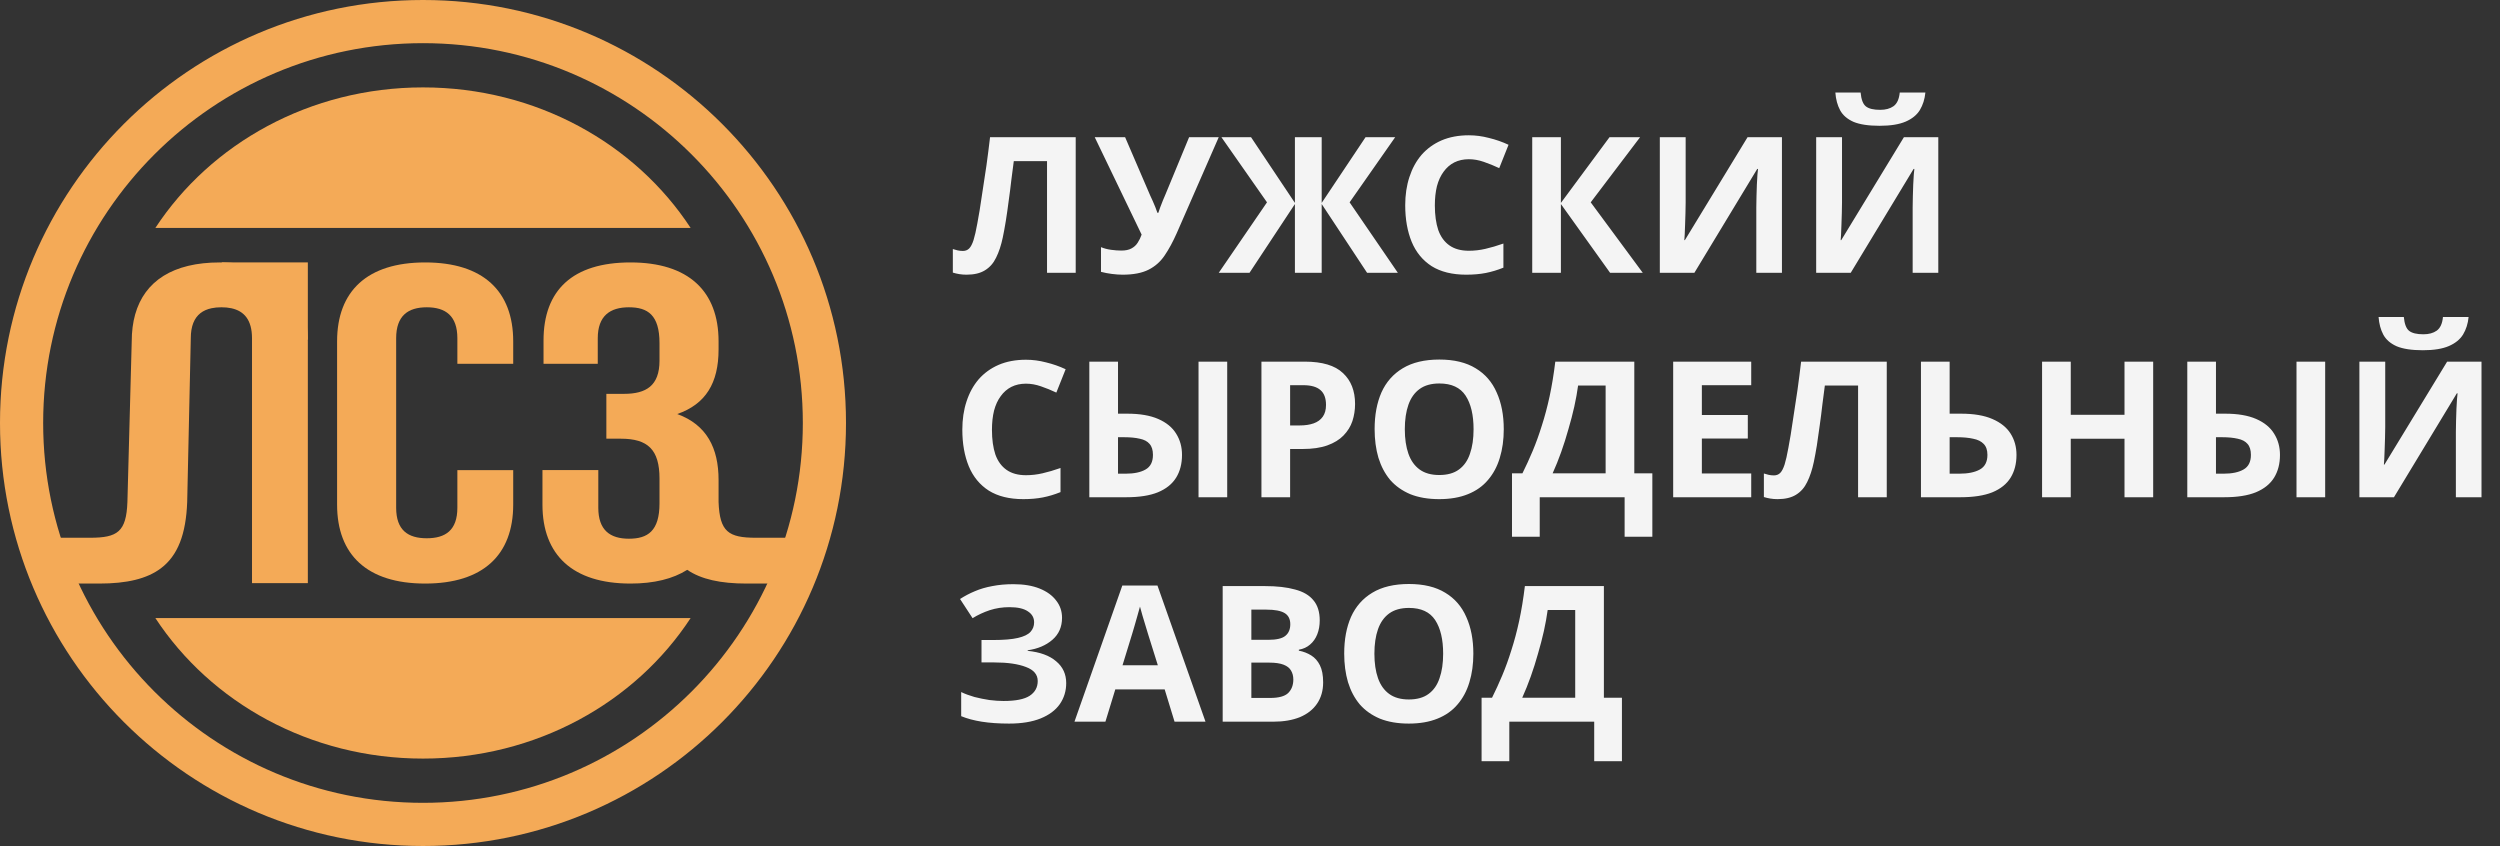 <?xml version="1.0" encoding="UTF-8"?> <svg xmlns="http://www.w3.org/2000/svg" width="1448" height="490" viewBox="0 0 1448 490" fill="none"><rect x="0" y="0" width="1448" height="490" fill="#333333" stroke="none"/><path fill-rule="evenodd" clip-rule="evenodd" d="M245 490C380.31 490 490 380.31 490 245C490 109.69 380.31 0 245 0C109.69 0 0 109.69 0 245C0 380.31 109.69 490 245 490ZM245 465C366.503 465 465 366.503 465 245C465 123.497 366.503 25 245 25C123.497 25 25 123.497 25 245C25 366.503 123.497 465 245 465Z" fill="#F4AA57"></path><path fill-rule="evenodd" clip-rule="evenodd" d="M264.907 272.319H297.251V292.28C297.251 321.374 279.835 338 246.248 338C212.66 338 195.245 321.374 195.245 292.28V197.722C195.245 168.628 212.66 152.002 246.248 152.002C279.835 152.002 297.251 168.628 297.251 197.722V210.7H264.907V195.904C264.907 182.915 258.065 177.979 247.181 177.979C236.296 177.979 229.454 182.915 229.454 195.904V294.098C229.454 307.087 236.296 311.763 247.181 311.763C258.065 311.763 264.907 307.087 264.907 294.098V272.319Z" fill="#F4AA57"></path><path d="M381.988 198.761V208.893C381.988 223.44 374.213 228.116 361.462 228.116H351.2V254.093H359.596C375.146 254.093 381.988 260.328 381.988 277.213V291.501C381.988 307.607 375.146 312.023 364.261 312.023C353.376 312.023 346.535 307.087 346.535 294.098V272.277H314.191V292.28C314.191 321.374 331.607 338 365.194 338C378.841 338 389.818 335.255 398.042 330.045C406.105 335.545 417.373 338 432.402 338H457.802V311.467H437.802C421.92 311.467 416.833 308.017 416.197 290.771V277.992C416.197 259.548 409.355 246.04 392.251 239.806C408.733 234.091 416.197 221.881 416.197 202.398V197.722C416.197 168.628 398.782 152.002 365.194 152.002C331.607 152.002 314.813 168.108 314.813 197.203V210.711H346.224V195.904C346.224 182.915 353.376 177.979 364.261 177.979C375.146 177.979 381.988 182.396 381.988 198.761Z" fill="#F4AA57"></path><path d="M73.797 290.769C73.162 308.016 68.08 311.465 52.197 311.465H32.197V337.998H57.597C73.387 337.998 85.025 335.289 93.157 329.185C103.02 321.782 107.725 309.384 108.421 290.769L110.507 195.902C110.507 192.403 111.004 189.488 111.942 187.097C113.825 182.298 117.487 179.608 122.486 178.533C124.243 178.156 126.166 177.977 128.234 177.977C130.302 177.977 132.224 178.156 133.981 178.533C137.694 179.332 140.67 181.021 142.727 183.804C144.819 186.635 145.96 190.597 145.96 195.902V337.733H178.304V197.72C178.304 168.625 160.888 152 127.301 152C100.285 152 83.732 162.756 78.289 182.105C76.965 186.812 76.298 192.027 76.298 197.72L73.797 290.769Z" fill="#F4AA57"></path><path d="M400 132C368.016 83.131 310.608 50.625 245 50.625C179.392 50.625 121.984 83.241 90 132H400Z" fill="#F4AA57"></path><path d="M400 358C368.016 406.869 310.608 439.375 245 439.375C179.392 439.375 121.984 406.759 90 358H400Z" fill="#F4AA57"></path><path d="M177.8 195.877L129.603 152.5H177.8V153V193.5V195.877Z" fill="#F4AA57" stroke="#F4AA57"></path><path d="M623.05 158H606.44V93.32H587.19C586.75 96.693 586.273 100.36 585.76 104.32C585.32 108.28 584.807 112.313 584.22 116.42C583.707 120.453 583.157 124.303 582.57 127.97C581.983 131.563 581.397 134.753 580.81 137.54C579.857 142.087 578.573 145.973 576.96 149.2C575.42 152.427 573.257 154.883 570.47 156.57C567.757 158.257 564.2 159.1 559.8 159.1C558.333 159.1 556.94 158.99 555.62 158.77C554.3 158.55 553.053 158.257 551.88 157.89V144.25C552.833 144.543 553.75 144.8 554.63 145.02C555.583 145.24 556.61 145.35 557.71 145.35C559.177 145.35 560.387 144.873 561.34 143.92C562.293 142.967 563.137 141.353 563.87 139.08C564.603 136.733 565.337 133.507 566.07 129.4C566.437 127.64 566.877 125.147 567.39 121.92C567.903 118.62 568.49 114.77 569.15 110.37C569.883 105.897 570.617 101.057 571.35 95.85C572.083 90.57 572.78 85.107 573.44 79.46H623.05V158ZM681.583 135.01C679.383 139.997 677.036 144.323 674.543 147.99C672.123 151.583 669.006 154.333 665.193 156.24C661.38 158.147 656.393 159.1 650.233 159.1C648.326 159.1 646.236 158.953 643.963 158.66C641.69 158.367 639.6 157.963 637.693 157.45V143.15C639.453 143.883 641.396 144.397 643.523 144.69C645.65 144.983 647.63 145.13 649.463 145.13C651.883 145.13 653.826 144.727 655.293 143.92C656.833 143.113 658.043 142.013 658.923 140.62C659.876 139.153 660.646 137.577 661.233 135.89L634.063 79.46H651.663L666.293 113.45C666.66 114.183 667.1 115.137 667.613 116.31C668.126 117.483 668.64 118.693 669.153 119.94C669.666 121.187 670.07 122.287 670.363 123.24H670.913C671.206 122.36 671.573 121.297 672.013 120.05C672.526 118.73 673.04 117.41 673.553 116.09C674.14 114.697 674.653 113.487 675.093 112.46L688.733 79.46H705.893L681.583 135.01ZM733.842 117.19L707.442 79.46H724.602L750.012 117.52V79.46H765.522V117.52L790.932 79.46H808.092L781.692 117.19L809.632 158H791.812L765.522 118.18V158H750.012V118.18L723.722 158H705.902L733.842 117.19ZM850.753 92.22C847.6 92.22 844.777 92.843 842.283 94.09C839.863 95.337 837.81 97.133 836.123 99.48C834.437 101.753 833.153 104.54 832.273 107.84C831.467 111.14 831.063 114.843 831.063 118.95C831.063 124.523 831.723 129.29 833.043 133.25C834.437 137.137 836.6 140.107 839.533 142.16C842.467 144.213 846.207 145.24 850.753 145.24C853.98 145.24 857.17 144.873 860.323 144.14C863.55 143.407 867.033 142.38 870.773 141.06V155.03C867.327 156.423 863.917 157.45 860.543 158.11C857.17 158.77 853.393 159.1 849.213 159.1C841.147 159.1 834.473 157.45 829.193 154.15C823.987 150.777 820.137 146.083 817.643 140.07C815.15 133.983 813.903 126.907 813.903 118.84C813.903 112.9 814.71 107.473 816.323 102.56C817.937 97.573 820.283 93.283 823.363 89.69C826.517 86.097 830.367 83.31 834.913 81.33C839.533 79.35 844.813 78.36 850.753 78.36C854.64 78.36 858.527 78.873 862.413 79.9C866.373 80.853 870.15 82.173 873.743 83.86L868.353 97.39C865.42 95.997 862.45 94.787 859.443 93.76C856.51 92.733 853.613 92.22 850.753 92.22ZM951.483 158H932.562L904.073 118.18V158H887.463V79.46H904.073V117.52L932.233 79.46H949.943L921.343 117.19L951.483 158ZM961.369 79.46H976.329V117.41C976.329 119.243 976.292 121.297 976.219 123.57C976.145 125.843 976.072 128.08 975.999 130.28C975.925 132.407 975.852 134.277 975.779 135.89C975.705 137.43 975.632 138.493 975.559 139.08H975.889L1012.19 79.46H1032.1V158H1017.25V120.27C1017.25 118.29 1017.29 116.127 1017.36 113.78C1017.43 111.36 1017.51 109.05 1017.58 106.85C1017.73 104.65 1017.84 102.743 1017.91 101.13C1018.06 99.443 1018.17 98.343 1018.24 97.83H1017.8L981.389 158H961.369V79.46ZM1115.18 53.61C1114.81 57.423 1113.75 60.797 1111.99 63.73C1110.23 66.59 1107.48 68.827 1103.74 70.44C1100 72.053 1094.97 72.86 1088.67 72.86C1082.21 72.86 1077.15 72.09 1073.49 70.55C1069.89 68.937 1067.33 66.7 1065.79 63.84C1064.25 60.98 1063.33 57.57 1063.04 53.61H1077.67C1078.03 57.643 1079.06 60.32 1080.75 61.64C1082.43 62.96 1085.18 63.62 1089 63.62C1092.15 63.62 1094.72 62.923 1096.7 61.53C1098.75 60.063 1099.96 57.423 1100.33 53.61H1115.18ZM1051.93 79.46H1066.89V117.41C1066.89 119.243 1066.85 121.297 1066.78 123.57C1066.7 125.843 1066.63 128.08 1066.56 130.28C1066.48 132.407 1066.41 134.277 1066.34 135.89C1066.26 137.43 1066.19 138.493 1066.12 139.08H1066.45L1102.75 79.46H1122.66V158H1107.81V120.27C1107.81 118.29 1107.84 116.127 1107.92 113.78C1107.99 111.36 1108.06 109.05 1108.14 106.85C1108.28 104.65 1108.39 102.743 1108.47 101.13C1108.61 99.443 1108.72 98.343 1108.8 97.83H1108.36L1071.95 158H1051.93V79.46Z" fill="#F4F4F4"></path><path d="M594.23 222.22C591.077 222.22 588.253 222.843 585.76 224.09C583.34 225.337 581.287 227.133 579.6 229.48C577.913 231.753 576.63 234.54 575.75 237.84C574.943 241.14 574.54 244.843 574.54 248.95C574.54 254.523 575.2 259.29 576.52 263.25C577.913 267.137 580.077 270.107 583.01 272.16C585.943 274.213 589.683 275.24 594.23 275.24C597.457 275.24 600.647 274.873 603.8 274.14C607.027 273.407 610.51 272.38 614.25 271.06V285.03C610.803 286.423 607.393 287.45 604.02 288.11C600.647 288.77 596.87 289.1 592.69 289.1C584.623 289.1 577.95 287.45 572.67 284.15C567.463 280.777 563.613 276.083 561.12 270.07C558.627 263.983 557.38 256.907 557.38 248.84C557.38 242.9 558.187 237.473 559.8 232.56C561.413 227.573 563.76 223.283 566.84 219.69C569.993 216.097 573.843 213.31 578.39 211.33C583.01 209.35 588.29 208.36 594.23 208.36C598.117 208.36 602.003 208.873 605.89 209.9C609.85 210.853 613.627 212.173 617.22 213.86L611.83 227.39C608.897 225.997 605.927 224.787 602.92 223.76C599.987 222.733 597.09 222.22 594.23 222.22ZM630.939 288V209.46H647.549V239.6H652.939C660.199 239.6 666.176 240.627 670.869 242.68C675.562 244.733 679.009 247.557 681.209 251.15C683.482 254.743 684.619 258.85 684.619 263.47C684.619 268.603 683.482 273.003 681.209 276.67C678.936 280.337 675.416 283.16 670.649 285.14C665.956 287.047 659.869 288 652.389 288H630.939ZM651.949 274.36C656.862 274.36 660.712 273.553 663.499 271.94C666.359 270.327 667.789 267.503 667.789 263.47C667.789 260.683 667.129 258.557 665.809 257.09C664.562 255.623 662.692 254.633 660.199 254.12C657.706 253.533 654.699 253.24 651.179 253.24H647.549V274.36H651.949ZM694.189 288V209.46H710.799V288H694.189ZM755.707 209.46C765.827 209.46 773.197 211.66 777.817 216.06C782.51 220.387 784.857 226.363 784.857 233.99C784.857 237.437 784.343 240.737 783.317 243.89C782.29 246.97 780.567 249.757 778.147 252.25C775.8 254.67 772.683 256.577 768.797 257.97C764.91 259.363 760.107 260.06 754.387 260.06H747.237V288H730.627V209.46H755.707ZM754.827 223.1H747.237V246.42H752.737C755.89 246.42 758.603 246.017 760.877 245.21C763.15 244.403 764.91 243.12 766.157 241.36C767.403 239.6 768.027 237.327 768.027 234.54C768.027 230.653 766.963 227.793 764.837 225.96C762.71 224.053 759.373 223.1 754.827 223.1ZM870.979 248.62C870.979 254.707 870.209 260.243 868.669 265.23C867.202 270.143 864.929 274.397 861.849 277.99C858.842 281.583 854.955 284.333 850.189 286.24C845.495 288.147 839.959 289.1 833.579 289.1C827.199 289.1 821.625 288.147 816.859 286.24C812.165 284.26 808.279 281.51 805.199 277.99C802.192 274.397 799.919 270.107 798.379 265.12C796.912 260.133 796.179 254.597 796.179 248.51C796.179 240.37 797.499 233.293 800.139 227.28C802.852 221.267 806.959 216.61 812.459 213.31C818.032 209.937 825.109 208.25 833.689 208.25C842.195 208.25 849.199 209.937 854.699 213.31C860.199 216.61 864.269 221.303 866.909 227.39C869.622 233.403 870.979 240.48 870.979 248.62ZM813.669 248.62C813.669 254.12 814.365 258.85 815.759 262.81C817.152 266.77 819.315 269.813 822.249 271.94C825.182 274.067 828.959 275.13 833.579 275.13C838.345 275.13 842.159 274.067 845.019 271.94C847.952 269.813 850.079 266.77 851.399 262.81C852.792 258.85 853.489 254.12 853.489 248.62C853.489 240.333 851.949 233.843 848.869 229.15C845.789 224.457 840.729 222.11 833.689 222.11C828.995 222.11 825.182 223.173 822.249 225.3C819.315 227.427 817.152 230.47 815.759 234.43C814.365 238.39 813.669 243.12 813.669 248.62ZM946.589 209.46V274.14H957.039V310.88H940.979V288H891.809V310.88H875.749V274.14H881.799C883.853 270.033 885.833 265.707 887.739 261.16C889.646 256.613 891.406 251.737 893.019 246.53C894.706 241.323 896.209 235.677 897.529 229.59C898.849 223.43 899.949 216.72 900.829 209.46H946.589ZM914.029 223.32C913.516 227.133 912.783 231.203 911.829 235.53C910.876 239.783 909.739 244.147 908.419 248.62C907.173 253.093 905.779 257.493 904.239 261.82C902.699 266.147 901.049 270.253 899.289 274.14H929.979V223.32H914.029ZM1014.31 288H969.103V209.46H1014.31V223.1H985.713V240.37H1012.33V254.01H985.713V274.25H1014.31V288ZM1092.81 288H1076.2V223.32H1056.95C1056.51 226.693 1056.03 230.36 1055.52 234.32C1055.08 238.28 1054.56 242.313 1053.98 246.42C1053.46 250.453 1052.91 254.303 1052.33 257.97C1051.74 261.563 1051.15 264.753 1050.57 267.54C1049.61 272.087 1048.33 275.973 1046.72 279.2C1045.18 282.427 1043.01 284.883 1040.23 286.57C1037.51 288.257 1033.96 289.1 1029.56 289.1C1028.09 289.1 1026.7 288.99 1025.38 288.77C1024.06 288.55 1022.81 288.257 1021.64 287.89V274.25C1022.59 274.543 1023.51 274.8 1024.39 275.02C1025.34 275.24 1026.37 275.35 1027.47 275.35C1028.93 275.35 1030.14 274.873 1031.1 273.92C1032.05 272.967 1032.89 271.353 1033.63 269.08C1034.36 266.733 1035.09 263.507 1035.83 259.4C1036.19 257.64 1036.63 255.147 1037.15 251.92C1037.66 248.62 1038.25 244.77 1038.91 240.37C1039.64 235.897 1040.37 231.057 1041.11 225.85C1041.84 220.57 1042.54 215.107 1043.2 209.46H1092.81V288ZM1112.62 288V209.46H1129.23V239.6H1135.83C1143.24 239.6 1149.29 240.627 1153.98 242.68C1158.75 244.733 1162.27 247.557 1164.54 251.15C1166.81 254.743 1167.95 258.85 1167.95 263.47C1167.95 268.603 1166.81 273.003 1164.54 276.67C1162.27 280.337 1158.75 283.16 1153.98 285.14C1149.21 287.047 1143.05 288 1135.5 288H1112.62ZM1134.84 274.36C1139.9 274.36 1143.86 273.553 1146.72 271.94C1149.65 270.327 1151.12 267.503 1151.12 263.47C1151.12 260.683 1150.39 258.557 1148.92 257.09C1147.53 255.623 1145.51 254.633 1142.87 254.12C1140.3 253.533 1137.19 253.24 1133.52 253.24H1129.23V274.36H1134.84ZM1247.12 288H1230.51V254.12H1199.38V288H1182.77V209.46H1199.38V240.26H1230.51V209.46H1247.12V288ZM1266.88 288V209.46H1283.49V239.6H1288.88C1296.14 239.6 1302.11 240.627 1306.81 242.68C1311.5 244.733 1314.95 247.557 1317.15 251.15C1319.42 254.743 1320.56 258.85 1320.56 263.47C1320.56 268.603 1319.42 273.003 1317.15 276.67C1314.87 280.337 1311.35 283.16 1306.59 285.14C1301.89 287.047 1295.81 288 1288.33 288H1266.88ZM1287.89 274.36C1292.8 274.36 1296.65 273.553 1299.44 271.94C1302.3 270.327 1303.73 267.503 1303.73 263.47C1303.73 260.683 1303.07 258.557 1301.75 257.09C1300.5 255.623 1298.63 254.633 1296.14 254.12C1293.64 253.533 1290.64 253.24 1287.12 253.24H1283.49V274.36H1287.89ZM1330.13 288V209.46H1346.74V288H1330.13ZM1429.81 183.61C1429.45 187.423 1428.38 190.797 1426.62 193.73C1424.86 196.59 1422.11 198.827 1418.37 200.44C1414.63 202.053 1409.61 202.86 1403.3 202.86C1396.85 202.86 1391.79 202.09 1388.12 200.55C1384.53 198.937 1381.96 196.7 1380.42 193.84C1378.88 190.98 1377.97 187.57 1377.67 183.61H1392.3C1392.67 187.643 1393.7 190.32 1395.38 191.64C1397.07 192.96 1399.82 193.62 1403.63 193.62C1406.79 193.62 1409.35 192.923 1411.33 191.53C1413.39 190.063 1414.6 187.423 1414.96 183.61H1429.81ZM1366.56 209.46H1381.52V247.41C1381.52 249.243 1381.49 251.297 1381.41 253.57C1381.34 255.843 1381.27 258.08 1381.19 260.28C1381.12 262.407 1381.05 264.277 1380.97 265.89C1380.9 267.43 1380.83 268.493 1380.75 269.08H1381.08L1417.38 209.46H1437.29V288H1422.44V250.27C1422.44 248.29 1422.48 246.127 1422.55 243.78C1422.63 241.36 1422.7 239.05 1422.77 236.85C1422.92 234.65 1423.03 232.743 1423.1 231.13C1423.25 229.443 1423.36 228.343 1423.43 227.83H1422.99L1386.58 288H1366.56V209.46Z" fill="#F4F4F4"></path><path d="M615.13 357.83C615.13 363.11 613.26 367.363 609.52 370.59C605.78 373.817 601.013 375.833 595.22 376.64V376.97C602.407 377.703 607.907 379.72 611.72 383.02C615.607 386.247 617.55 390.463 617.55 395.67C617.55 400.217 616.303 404.287 613.81 407.88C611.317 411.4 607.613 414.15 602.7 416.13C597.787 418.11 591.7 419.1 584.44 419.1C578.5 419.1 573.22 418.733 568.6 418C564.053 417.267 560.093 416.203 556.72 414.81V400.84C558.993 401.94 561.56 402.893 564.42 403.7C567.28 404.433 570.177 405.02 573.11 405.46C576.043 405.827 578.757 406.01 581.25 406.01C588.217 406.01 593.24 405.02 596.32 403.04C599.473 400.987 601.05 398.127 601.05 394.46C601.05 390.72 598.777 388.007 594.23 386.32C589.683 384.56 583.56 383.68 575.86 383.68H568.49V370.7H575.09C581.323 370.7 586.163 370.297 589.61 369.49C593.057 368.683 595.477 367.51 596.87 365.97C598.263 364.43 598.96 362.597 598.96 360.47C598.96 357.757 597.75 355.63 595.33 354.09C592.983 352.477 589.427 351.67 584.66 351.67C580.627 351.67 576.813 352.257 573.22 353.43C569.7 354.603 566.4 356.143 563.32 358.05L556.06 346.94C558.773 345.18 561.633 343.677 564.64 342.43C567.72 341.11 571.093 340.12 574.76 339.46C578.427 338.727 582.497 338.36 586.97 338.36C592.91 338.36 597.97 339.203 602.15 340.89C606.33 342.577 609.52 344.887 611.72 347.82C613.993 350.68 615.13 354.017 615.13 357.83ZM680.298 418L674.578 399.3H645.978L640.258 418H622.328L650.048 339.13H670.398L698.228 418H680.298ZM664.898 367.07C664.531 365.823 664.055 364.247 663.468 362.34C662.881 360.433 662.295 358.49 661.708 356.51C661.121 354.53 660.645 352.807 660.278 351.34C659.911 352.807 659.398 354.64 658.738 356.84C658.151 358.967 657.565 361.02 656.978 363C656.465 364.907 656.061 366.263 655.768 367.07L650.158 385.33H670.618L664.898 367.07ZM732.595 339.46C739.562 339.46 745.392 340.12 750.085 341.44C754.852 342.687 758.409 344.777 760.755 347.71C763.175 350.57 764.385 354.457 764.385 359.37C764.385 362.303 763.909 364.98 762.955 367.4C762.002 369.82 760.609 371.8 758.775 373.34C757.015 374.88 754.852 375.87 752.285 376.31V376.86C754.925 377.373 757.309 378.29 759.435 379.61C761.562 380.93 763.249 382.837 764.495 385.33C765.742 387.823 766.365 391.123 766.365 395.23C766.365 399.997 765.192 404.103 762.845 407.55C760.572 410.923 757.272 413.527 752.945 415.36C748.619 417.12 743.485 418 737.545 418H708.175V339.46H732.595ZM734.465 370.59C739.305 370.59 742.642 369.82 744.475 368.28C746.382 366.74 747.335 364.503 747.335 361.57C747.335 358.563 746.235 356.4 744.035 355.08C741.835 353.76 738.352 353.1 733.585 353.1H724.785V370.59H734.465ZM724.785 383.79V404.25H735.675C740.662 404.25 744.145 403.297 746.125 401.39C748.105 399.41 749.095 396.807 749.095 393.58C749.095 391.6 748.655 389.877 747.775 388.41C746.969 386.943 745.539 385.807 743.485 385C741.432 384.193 738.645 383.79 735.125 383.79H724.785ZM853.362 378.62C853.362 384.707 852.592 390.243 851.052 395.23C849.585 400.143 847.312 404.397 844.232 407.99C841.225 411.583 837.338 414.333 832.572 416.24C827.878 418.147 822.342 419.1 815.962 419.1C809.582 419.1 804.008 418.147 799.242 416.24C794.548 414.26 790.662 411.51 787.582 407.99C784.575 404.397 782.302 400.107 780.762 395.12C779.295 390.133 778.562 384.597 778.562 378.51C778.562 370.37 779.882 363.293 782.522 357.28C785.235 351.267 789.342 346.61 794.842 343.31C800.415 339.937 807.492 338.25 816.072 338.25C824.578 338.25 831.582 339.937 837.082 343.31C842.582 346.61 846.652 351.303 849.292 357.39C852.005 363.403 853.362 370.48 853.362 378.62ZM796.052 378.62C796.052 384.12 796.748 388.85 798.142 392.81C799.535 396.77 801.698 399.813 804.632 401.94C807.565 404.067 811.342 405.13 815.962 405.13C820.728 405.13 824.542 404.067 827.402 401.94C830.335 399.813 832.462 396.77 833.782 392.81C835.175 388.85 835.872 384.12 835.872 378.62C835.872 370.333 834.332 363.843 831.252 359.15C828.172 354.457 823.112 352.11 816.072 352.11C811.378 352.11 807.565 353.173 804.632 355.3C801.698 357.427 799.535 360.47 798.142 364.43C796.748 368.39 796.052 373.12 796.052 378.62ZM928.972 339.46V404.14H939.422V440.88H923.362V418H874.192V440.88H858.132V404.14H864.182C866.235 400.033 868.215 395.707 870.122 391.16C872.029 386.613 873.789 381.737 875.402 376.53C877.089 371.323 878.592 365.677 879.912 359.59C881.232 353.43 882.332 346.72 883.212 339.46H928.972ZM896.412 353.32C895.899 357.133 895.165 361.203 894.212 365.53C893.259 369.783 892.122 374.147 890.802 378.62C889.555 383.093 888.162 387.493 886.622 391.82C885.082 396.147 883.432 400.253 881.672 404.14H912.362V353.32H896.412Z" fill="#F4F4F4"></path></svg> 
